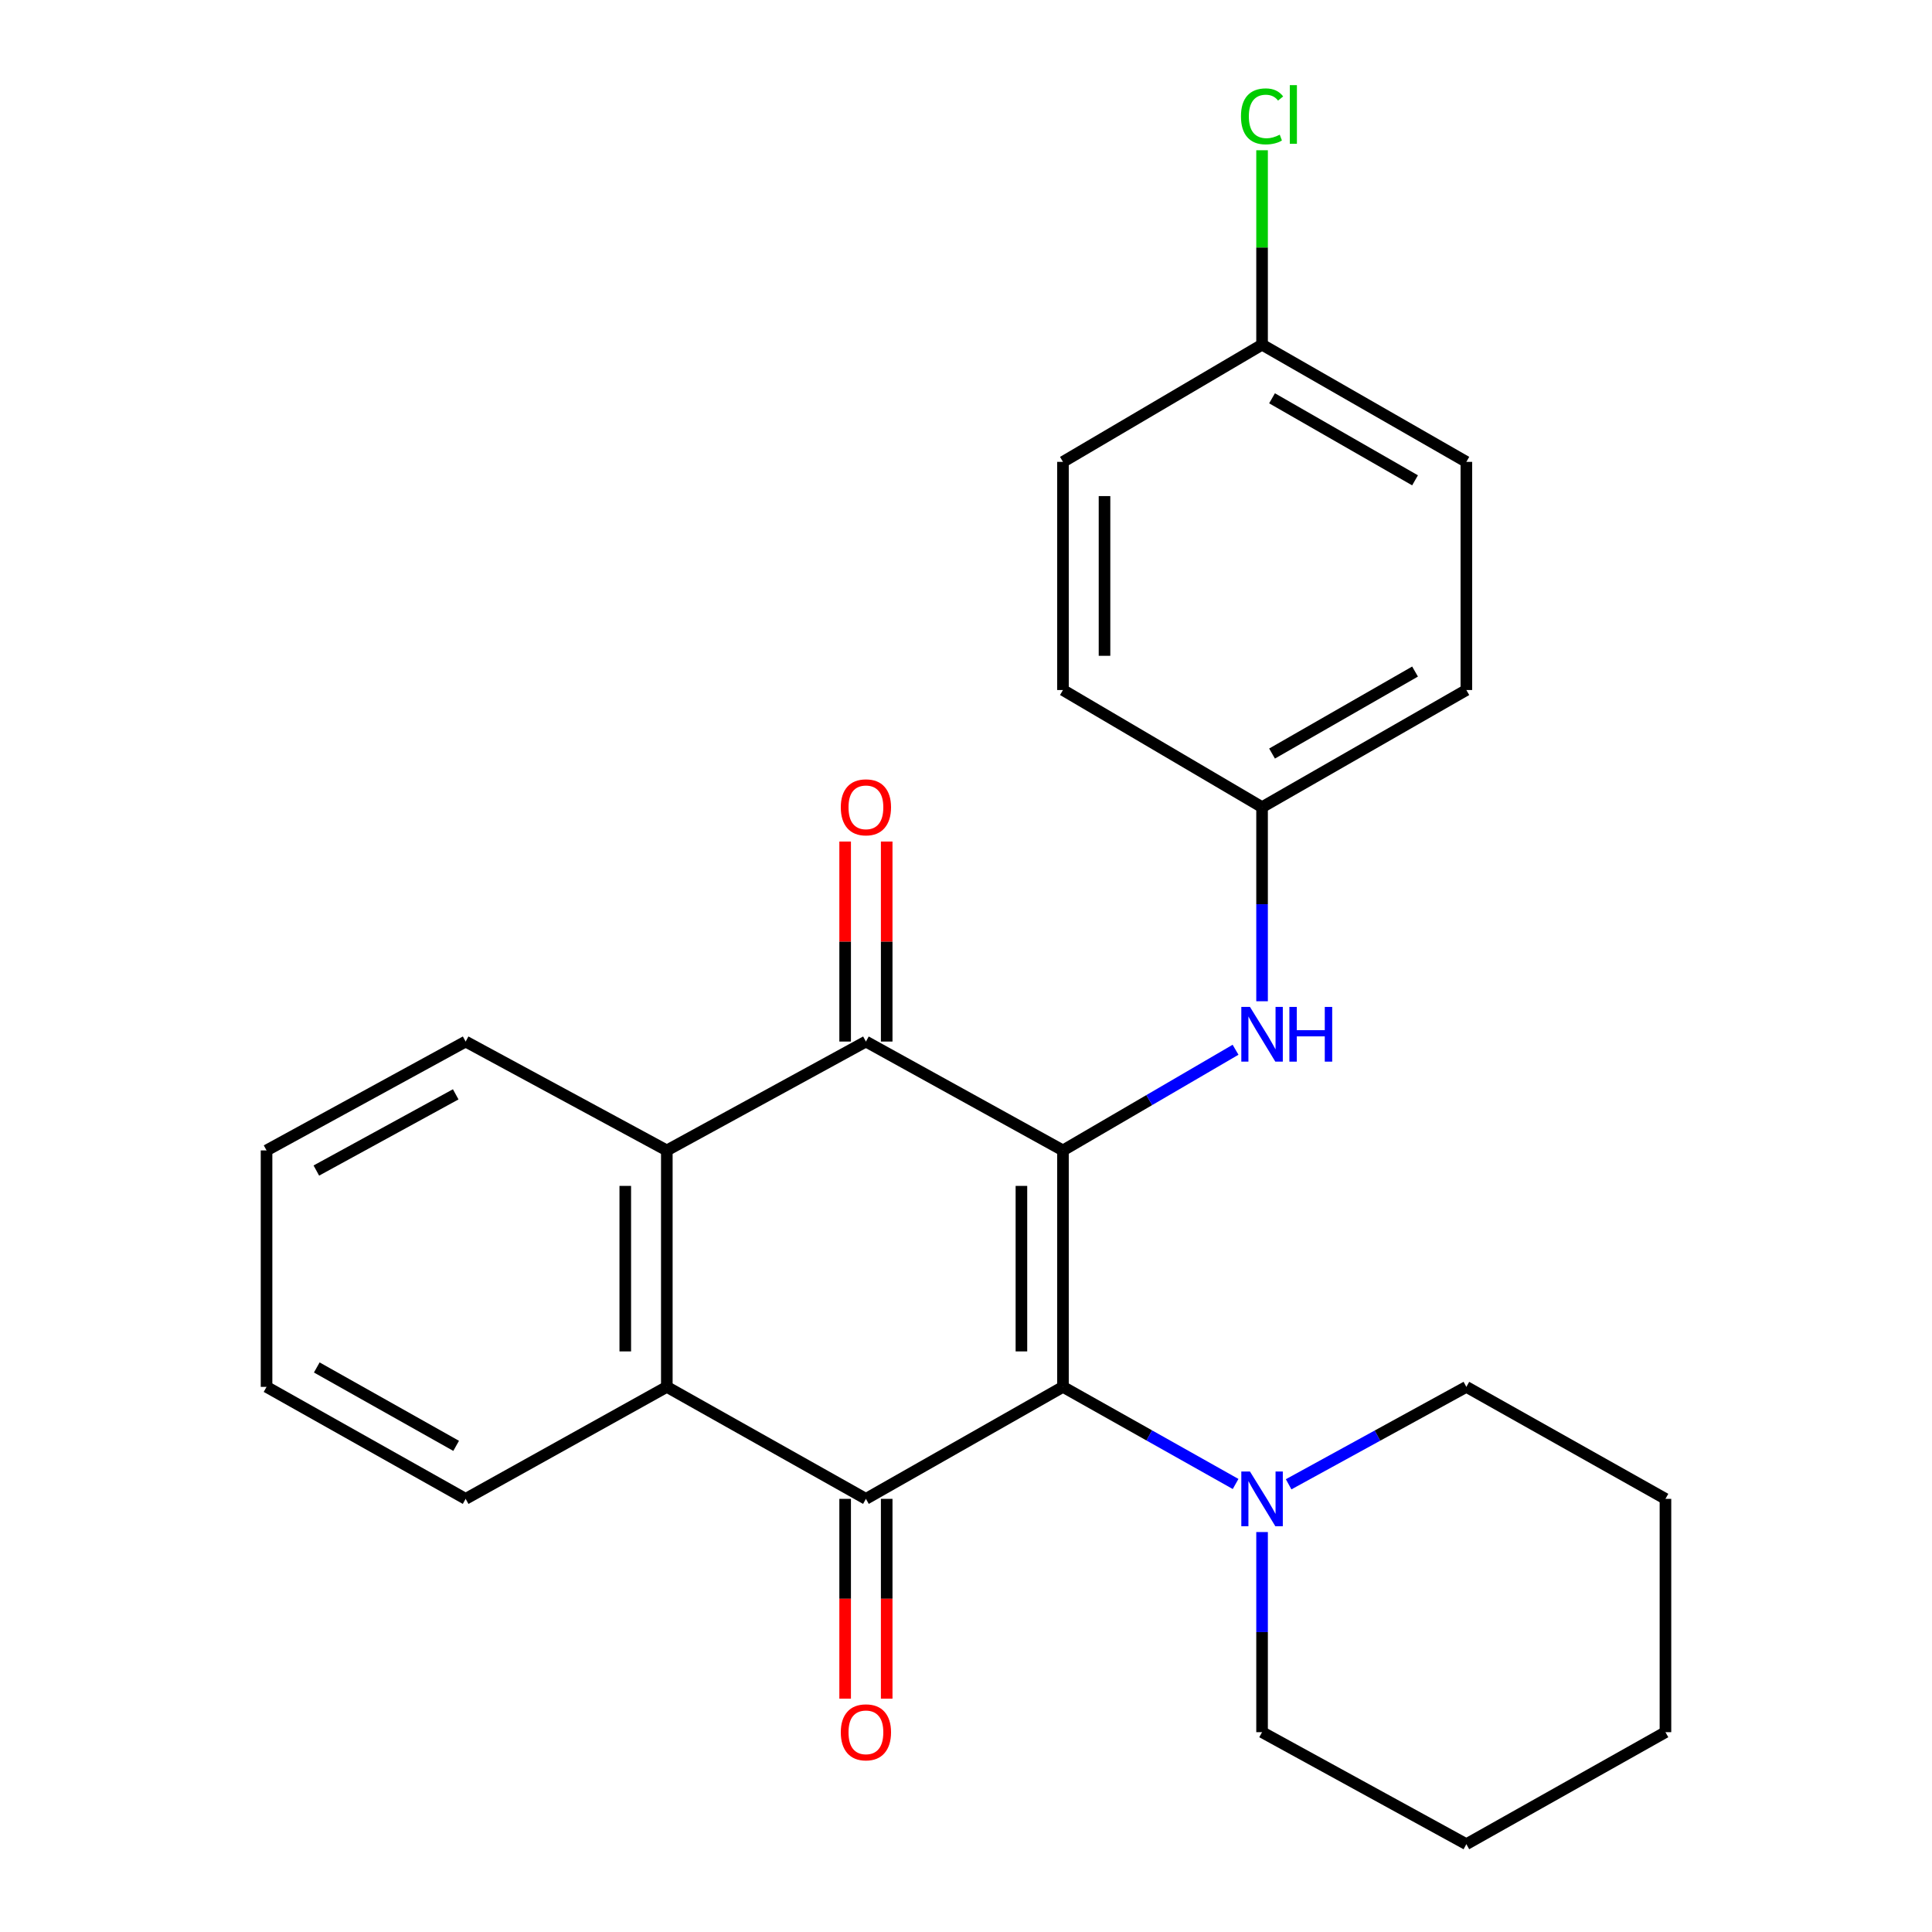 <?xml version='1.0' encoding='iso-8859-1'?>
<svg version='1.1' baseProfile='full'
              xmlns='http://www.w3.org/2000/svg'
                      xmlns:rdkit='http://www.rdkit.org/xml'
                      xmlns:xlink='http://www.w3.org/1999/xlink'
                  xml:space='preserve'
width='1000px' height='1000px' viewBox='0 0 1000 1000'>
<!-- END OF HEADER -->
<rect style='opacity:1.0;fill:#FFFFFF;stroke:none' width='1000' height='1000' x='0' y='0'> </rect>
<path class='bond-0' d='M 550.189,595.46 L 550.189,717.843' style='fill:none;fill-rule:evenodd;stroke:#000000;stroke-width:6px;stroke-linecap:butt;stroke-linejoin:miter;stroke-opacity:1' />
<path class='bond-0' d='M 528.684,613.818 L 528.684,699.486' style='fill:none;fill-rule:evenodd;stroke:#000000;stroke-width:6px;stroke-linecap:butt;stroke-linejoin:miter;stroke-opacity:1' />
<path class='bond-2' d='M 550.189,595.46 L 448.199,539.107' style='fill:none;fill-rule:evenodd;stroke:#000000;stroke-width:6px;stroke-linecap:butt;stroke-linejoin:miter;stroke-opacity:1' />
<path class='bond-6' d='M 550.189,595.46 L 594.854,569.405' style='fill:none;fill-rule:evenodd;stroke:#000000;stroke-width:6px;stroke-linecap:butt;stroke-linejoin:miter;stroke-opacity:1' />
<path class='bond-6' d='M 594.854,569.405 L 639.519,543.349' style='fill:none;fill-rule:evenodd;stroke:#0000FF;stroke-width:6px;stroke-linecap:butt;stroke-linejoin:miter;stroke-opacity:1' />
<path class='bond-1' d='M 550.189,717.843 L 448.199,775.809' style='fill:none;fill-rule:evenodd;stroke:#000000;stroke-width:6px;stroke-linecap:butt;stroke-linejoin:miter;stroke-opacity:1' />
<path class='bond-5' d='M 550.189,717.843 L 594.867,742.974' style='fill:none;fill-rule:evenodd;stroke:#000000;stroke-width:6px;stroke-linecap:butt;stroke-linejoin:miter;stroke-opacity:1' />
<path class='bond-5' d='M 594.867,742.974 L 639.546,768.105' style='fill:none;fill-rule:evenodd;stroke:#0000FF;stroke-width:6px;stroke-linecap:butt;stroke-linejoin:miter;stroke-opacity:1' />
<path class='bond-7' d='M 437.446,775.809 L 437.446,827.519' style='fill:none;fill-rule:evenodd;stroke:#000000;stroke-width:6px;stroke-linecap:butt;stroke-linejoin:miter;stroke-opacity:1' />
<path class='bond-7' d='M 437.446,827.519 L 437.446,879.229' style='fill:none;fill-rule:evenodd;stroke:#FF0000;stroke-width:6px;stroke-linecap:butt;stroke-linejoin:miter;stroke-opacity:1' />
<path class='bond-7' d='M 458.951,775.809 L 458.951,827.519' style='fill:none;fill-rule:evenodd;stroke:#000000;stroke-width:6px;stroke-linecap:butt;stroke-linejoin:miter;stroke-opacity:1' />
<path class='bond-7' d='M 458.951,827.519 L 458.951,879.229' style='fill:none;fill-rule:evenodd;stroke:#FF0000;stroke-width:6px;stroke-linecap:butt;stroke-linejoin:miter;stroke-opacity:1' />
<path class='bond-25' d='M 448.199,775.809 L 345.145,717.843' style='fill:none;fill-rule:evenodd;stroke:#000000;stroke-width:6px;stroke-linecap:butt;stroke-linejoin:miter;stroke-opacity:1' />
<path class='bond-4' d='M 448.199,539.107 L 345.145,595.46' style='fill:none;fill-rule:evenodd;stroke:#000000;stroke-width:6px;stroke-linecap:butt;stroke-linejoin:miter;stroke-opacity:1' />
<path class='bond-8' d='M 458.951,539.107 L 458.951,487.344' style='fill:none;fill-rule:evenodd;stroke:#000000;stroke-width:6px;stroke-linecap:butt;stroke-linejoin:miter;stroke-opacity:1' />
<path class='bond-8' d='M 458.951,487.344 L 458.951,435.58' style='fill:none;fill-rule:evenodd;stroke:#FF0000;stroke-width:6px;stroke-linecap:butt;stroke-linejoin:miter;stroke-opacity:1' />
<path class='bond-8' d='M 437.446,539.107 L 437.446,487.344' style='fill:none;fill-rule:evenodd;stroke:#000000;stroke-width:6px;stroke-linecap:butt;stroke-linejoin:miter;stroke-opacity:1' />
<path class='bond-8' d='M 437.446,487.344 L 437.446,435.58' style='fill:none;fill-rule:evenodd;stroke:#FF0000;stroke-width:6px;stroke-linecap:butt;stroke-linejoin:miter;stroke-opacity:1' />
<path class='bond-3' d='M 345.145,717.843 L 345.145,595.46' style='fill:none;fill-rule:evenodd;stroke:#000000;stroke-width:6px;stroke-linecap:butt;stroke-linejoin:miter;stroke-opacity:1' />
<path class='bond-3' d='M 323.641,699.486 L 323.641,613.818' style='fill:none;fill-rule:evenodd;stroke:#000000;stroke-width:6px;stroke-linecap:butt;stroke-linejoin:miter;stroke-opacity:1' />
<path class='bond-14' d='M 345.145,717.843 L 241.017,775.809' style='fill:none;fill-rule:evenodd;stroke:#000000;stroke-width:6px;stroke-linecap:butt;stroke-linejoin:miter;stroke-opacity:1' />
<path class='bond-15' d='M 345.145,595.46 L 241.017,539.107' style='fill:none;fill-rule:evenodd;stroke:#000000;stroke-width:6px;stroke-linecap:butt;stroke-linejoin:miter;stroke-opacity:1' />
<path class='bond-18' d='M 653.242,792.988 L 653.242,844.778' style='fill:none;fill-rule:evenodd;stroke:#0000FF;stroke-width:6px;stroke-linecap:butt;stroke-linejoin:miter;stroke-opacity:1' />
<path class='bond-18' d='M 653.242,844.778 L 653.242,896.568' style='fill:none;fill-rule:evenodd;stroke:#000000;stroke-width:6px;stroke-linecap:butt;stroke-linejoin:miter;stroke-opacity:1' />
<path class='bond-19' d='M 666.996,768.269 L 712.99,743.056' style='fill:none;fill-rule:evenodd;stroke:#0000FF;stroke-width:6px;stroke-linecap:butt;stroke-linejoin:miter;stroke-opacity:1' />
<path class='bond-19' d='M 712.99,743.056 L 758.983,717.843' style='fill:none;fill-rule:evenodd;stroke:#000000;stroke-width:6px;stroke-linecap:butt;stroke-linejoin:miter;stroke-opacity:1' />
<path class='bond-9' d='M 653.242,518.245 L 653.242,468.016' style='fill:none;fill-rule:evenodd;stroke:#0000FF;stroke-width:6px;stroke-linecap:butt;stroke-linejoin:miter;stroke-opacity:1' />
<path class='bond-9' d='M 653.242,468.016 L 653.242,417.787' style='fill:none;fill-rule:evenodd;stroke:#000000;stroke-width:6px;stroke-linecap:butt;stroke-linejoin:miter;stroke-opacity:1' />
<path class='bond-12' d='M 653.242,417.787 L 550.189,357.157' style='fill:none;fill-rule:evenodd;stroke:#000000;stroke-width:6px;stroke-linecap:butt;stroke-linejoin:miter;stroke-opacity:1' />
<path class='bond-13' d='M 653.242,417.787 L 758.983,357.157' style='fill:none;fill-rule:evenodd;stroke:#000000;stroke-width:6px;stroke-linecap:butt;stroke-linejoin:miter;stroke-opacity:1' />
<path class='bond-13' d='M 658.406,390.037 L 732.425,347.596' style='fill:none;fill-rule:evenodd;stroke:#000000;stroke-width:6px;stroke-linecap:butt;stroke-linejoin:miter;stroke-opacity:1' />
<path class='bond-10' d='M 653.242,178.409 L 758.983,239.063' style='fill:none;fill-rule:evenodd;stroke:#000000;stroke-width:6px;stroke-linecap:butt;stroke-linejoin:miter;stroke-opacity:1' />
<path class='bond-10' d='M 658.403,206.16 L 732.422,248.618' style='fill:none;fill-rule:evenodd;stroke:#000000;stroke-width:6px;stroke-linecap:butt;stroke-linejoin:miter;stroke-opacity:1' />
<path class='bond-11' d='M 653.242,178.409 L 653.242,128.09' style='fill:none;fill-rule:evenodd;stroke:#000000;stroke-width:6px;stroke-linecap:butt;stroke-linejoin:miter;stroke-opacity:1' />
<path class='bond-11' d='M 653.242,128.09 L 653.242,77.77' style='fill:none;fill-rule:evenodd;stroke:#00CC00;stroke-width:6px;stroke-linecap:butt;stroke-linejoin:miter;stroke-opacity:1' />
<path class='bond-26' d='M 653.242,178.409 L 550.189,239.063' style='fill:none;fill-rule:evenodd;stroke:#000000;stroke-width:6px;stroke-linecap:butt;stroke-linejoin:miter;stroke-opacity:1' />
<path class='bond-16' d='M 550.189,357.157 L 550.189,239.063' style='fill:none;fill-rule:evenodd;stroke:#000000;stroke-width:6px;stroke-linecap:butt;stroke-linejoin:miter;stroke-opacity:1' />
<path class='bond-16' d='M 571.693,339.443 L 571.693,256.777' style='fill:none;fill-rule:evenodd;stroke:#000000;stroke-width:6px;stroke-linecap:butt;stroke-linejoin:miter;stroke-opacity:1' />
<path class='bond-17' d='M 758.983,357.157 L 758.983,239.063' style='fill:none;fill-rule:evenodd;stroke:#000000;stroke-width:6px;stroke-linecap:butt;stroke-linejoin:miter;stroke-opacity:1' />
<path class='bond-27' d='M 241.017,775.809 L 137.964,717.843' style='fill:none;fill-rule:evenodd;stroke:#000000;stroke-width:6px;stroke-linecap:butt;stroke-linejoin:miter;stroke-opacity:1' />
<path class='bond-27' d='M 236.102,748.372 L 163.964,707.795' style='fill:none;fill-rule:evenodd;stroke:#000000;stroke-width:6px;stroke-linecap:butt;stroke-linejoin:miter;stroke-opacity:1' />
<path class='bond-21' d='M 241.017,539.107 L 137.964,595.46' style='fill:none;fill-rule:evenodd;stroke:#000000;stroke-width:6px;stroke-linecap:butt;stroke-linejoin:miter;stroke-opacity:1' />
<path class='bond-21' d='M 235.876,566.428 L 163.739,605.875' style='fill:none;fill-rule:evenodd;stroke:#000000;stroke-width:6px;stroke-linecap:butt;stroke-linejoin:miter;stroke-opacity:1' />
<path class='bond-22' d='M 653.242,896.568 L 758.983,954.545' style='fill:none;fill-rule:evenodd;stroke:#000000;stroke-width:6px;stroke-linecap:butt;stroke-linejoin:miter;stroke-opacity:1' />
<path class='bond-23' d='M 758.983,717.843 L 862.036,775.809' style='fill:none;fill-rule:evenodd;stroke:#000000;stroke-width:6px;stroke-linecap:butt;stroke-linejoin:miter;stroke-opacity:1' />
<path class='bond-20' d='M 137.964,717.843 L 137.964,595.46' style='fill:none;fill-rule:evenodd;stroke:#000000;stroke-width:6px;stroke-linecap:butt;stroke-linejoin:miter;stroke-opacity:1' />
<path class='bond-28' d='M 758.983,954.545 L 862.036,896.568' style='fill:none;fill-rule:evenodd;stroke:#000000;stroke-width:6px;stroke-linecap:butt;stroke-linejoin:miter;stroke-opacity:1' />
<path class='bond-24' d='M 862.036,775.809 L 862.036,896.568' style='fill:none;fill-rule:evenodd;stroke:#000000;stroke-width:6px;stroke-linecap:butt;stroke-linejoin:miter;stroke-opacity:1' />
<path  class='atom-6' d='M 646.982 761.649
L 656.262 776.649
Q 657.182 778.129, 658.662 780.809
Q 660.142 783.489, 660.222 783.649
L 660.222 761.649
L 663.982 761.649
L 663.982 789.969
L 660.102 789.969
L 650.142 773.569
Q 648.982 771.649, 647.742 769.449
Q 646.542 767.249, 646.182 766.569
L 646.182 789.969
L 642.502 789.969
L 642.502 761.649
L 646.982 761.649
' fill='#0000FF'/>
<path  class='atom-7' d='M 646.982 521.184
L 656.262 536.184
Q 657.182 537.664, 658.662 540.344
Q 660.142 543.024, 660.222 543.184
L 660.222 521.184
L 663.982 521.184
L 663.982 549.504
L 660.102 549.504
L 650.142 533.104
Q 648.982 531.184, 647.742 528.984
Q 646.542 526.784, 646.182 526.104
L 646.182 549.504
L 642.502 549.504
L 642.502 521.184
L 646.982 521.184
' fill='#0000FF'/>
<path  class='atom-7' d='M 667.382 521.184
L 671.222 521.184
L 671.222 533.224
L 685.702 533.224
L 685.702 521.184
L 689.542 521.184
L 689.542 549.504
L 685.702 549.504
L 685.702 536.424
L 671.222 536.424
L 671.222 549.504
L 667.382 549.504
L 667.382 521.184
' fill='#0000FF'/>
<path  class='atom-8' d='M 435.199 896.648
Q 435.199 889.848, 438.559 886.048
Q 441.919 882.248, 448.199 882.248
Q 454.479 882.248, 457.839 886.048
Q 461.199 889.848, 461.199 896.648
Q 461.199 903.528, 457.799 907.448
Q 454.399 911.328, 448.199 911.328
Q 441.959 911.328, 438.559 907.448
Q 435.199 903.568, 435.199 896.648
M 448.199 908.128
Q 452.519 908.128, 454.839 905.248
Q 457.199 902.328, 457.199 896.648
Q 457.199 891.088, 454.839 888.288
Q 452.519 885.448, 448.199 885.448
Q 443.879 885.448, 441.519 888.248
Q 439.199 891.048, 439.199 896.648
Q 439.199 902.368, 441.519 905.248
Q 443.879 908.128, 448.199 908.128
' fill='#FF0000'/>
<path  class='atom-9' d='M 435.199 417.867
Q 435.199 411.067, 438.559 407.267
Q 441.919 403.467, 448.199 403.467
Q 454.479 403.467, 457.839 407.267
Q 461.199 411.067, 461.199 417.867
Q 461.199 424.747, 457.799 428.667
Q 454.399 432.547, 448.199 432.547
Q 441.959 432.547, 438.559 428.667
Q 435.199 424.787, 435.199 417.867
M 448.199 429.347
Q 452.519 429.347, 454.839 426.467
Q 457.199 423.547, 457.199 417.867
Q 457.199 412.307, 454.839 409.507
Q 452.519 406.667, 448.199 406.667
Q 443.879 406.667, 441.519 409.467
Q 439.199 412.267, 439.199 417.867
Q 439.199 423.587, 441.519 426.467
Q 443.879 429.347, 448.199 429.347
' fill='#FF0000'/>
<path  class='atom-12' d='M 642.322 60.231
Q 642.322 53.191, 645.602 49.511
Q 648.922 45.791, 655.202 45.791
Q 661.042 45.791, 664.162 49.911
L 661.522 52.071
Q 659.242 49.071, 655.202 49.071
Q 650.922 49.071, 648.642 51.951
Q 646.402 54.791, 646.402 60.231
Q 646.402 65.831, 648.722 68.711
Q 651.082 71.591, 655.642 71.591
Q 658.762 71.591, 662.402 69.711
L 663.522 72.711
Q 662.042 73.671, 659.802 74.231
Q 657.562 74.791, 655.082 74.791
Q 648.922 74.791, 645.602 71.031
Q 642.322 67.271, 642.322 60.231
' fill='#00CC00'/>
<path  class='atom-12' d='M 667.602 44.071
L 671.282 44.071
L 671.282 74.431
L 667.602 74.431
L 667.602 44.071
' fill='#00CC00'/>
</svg>
